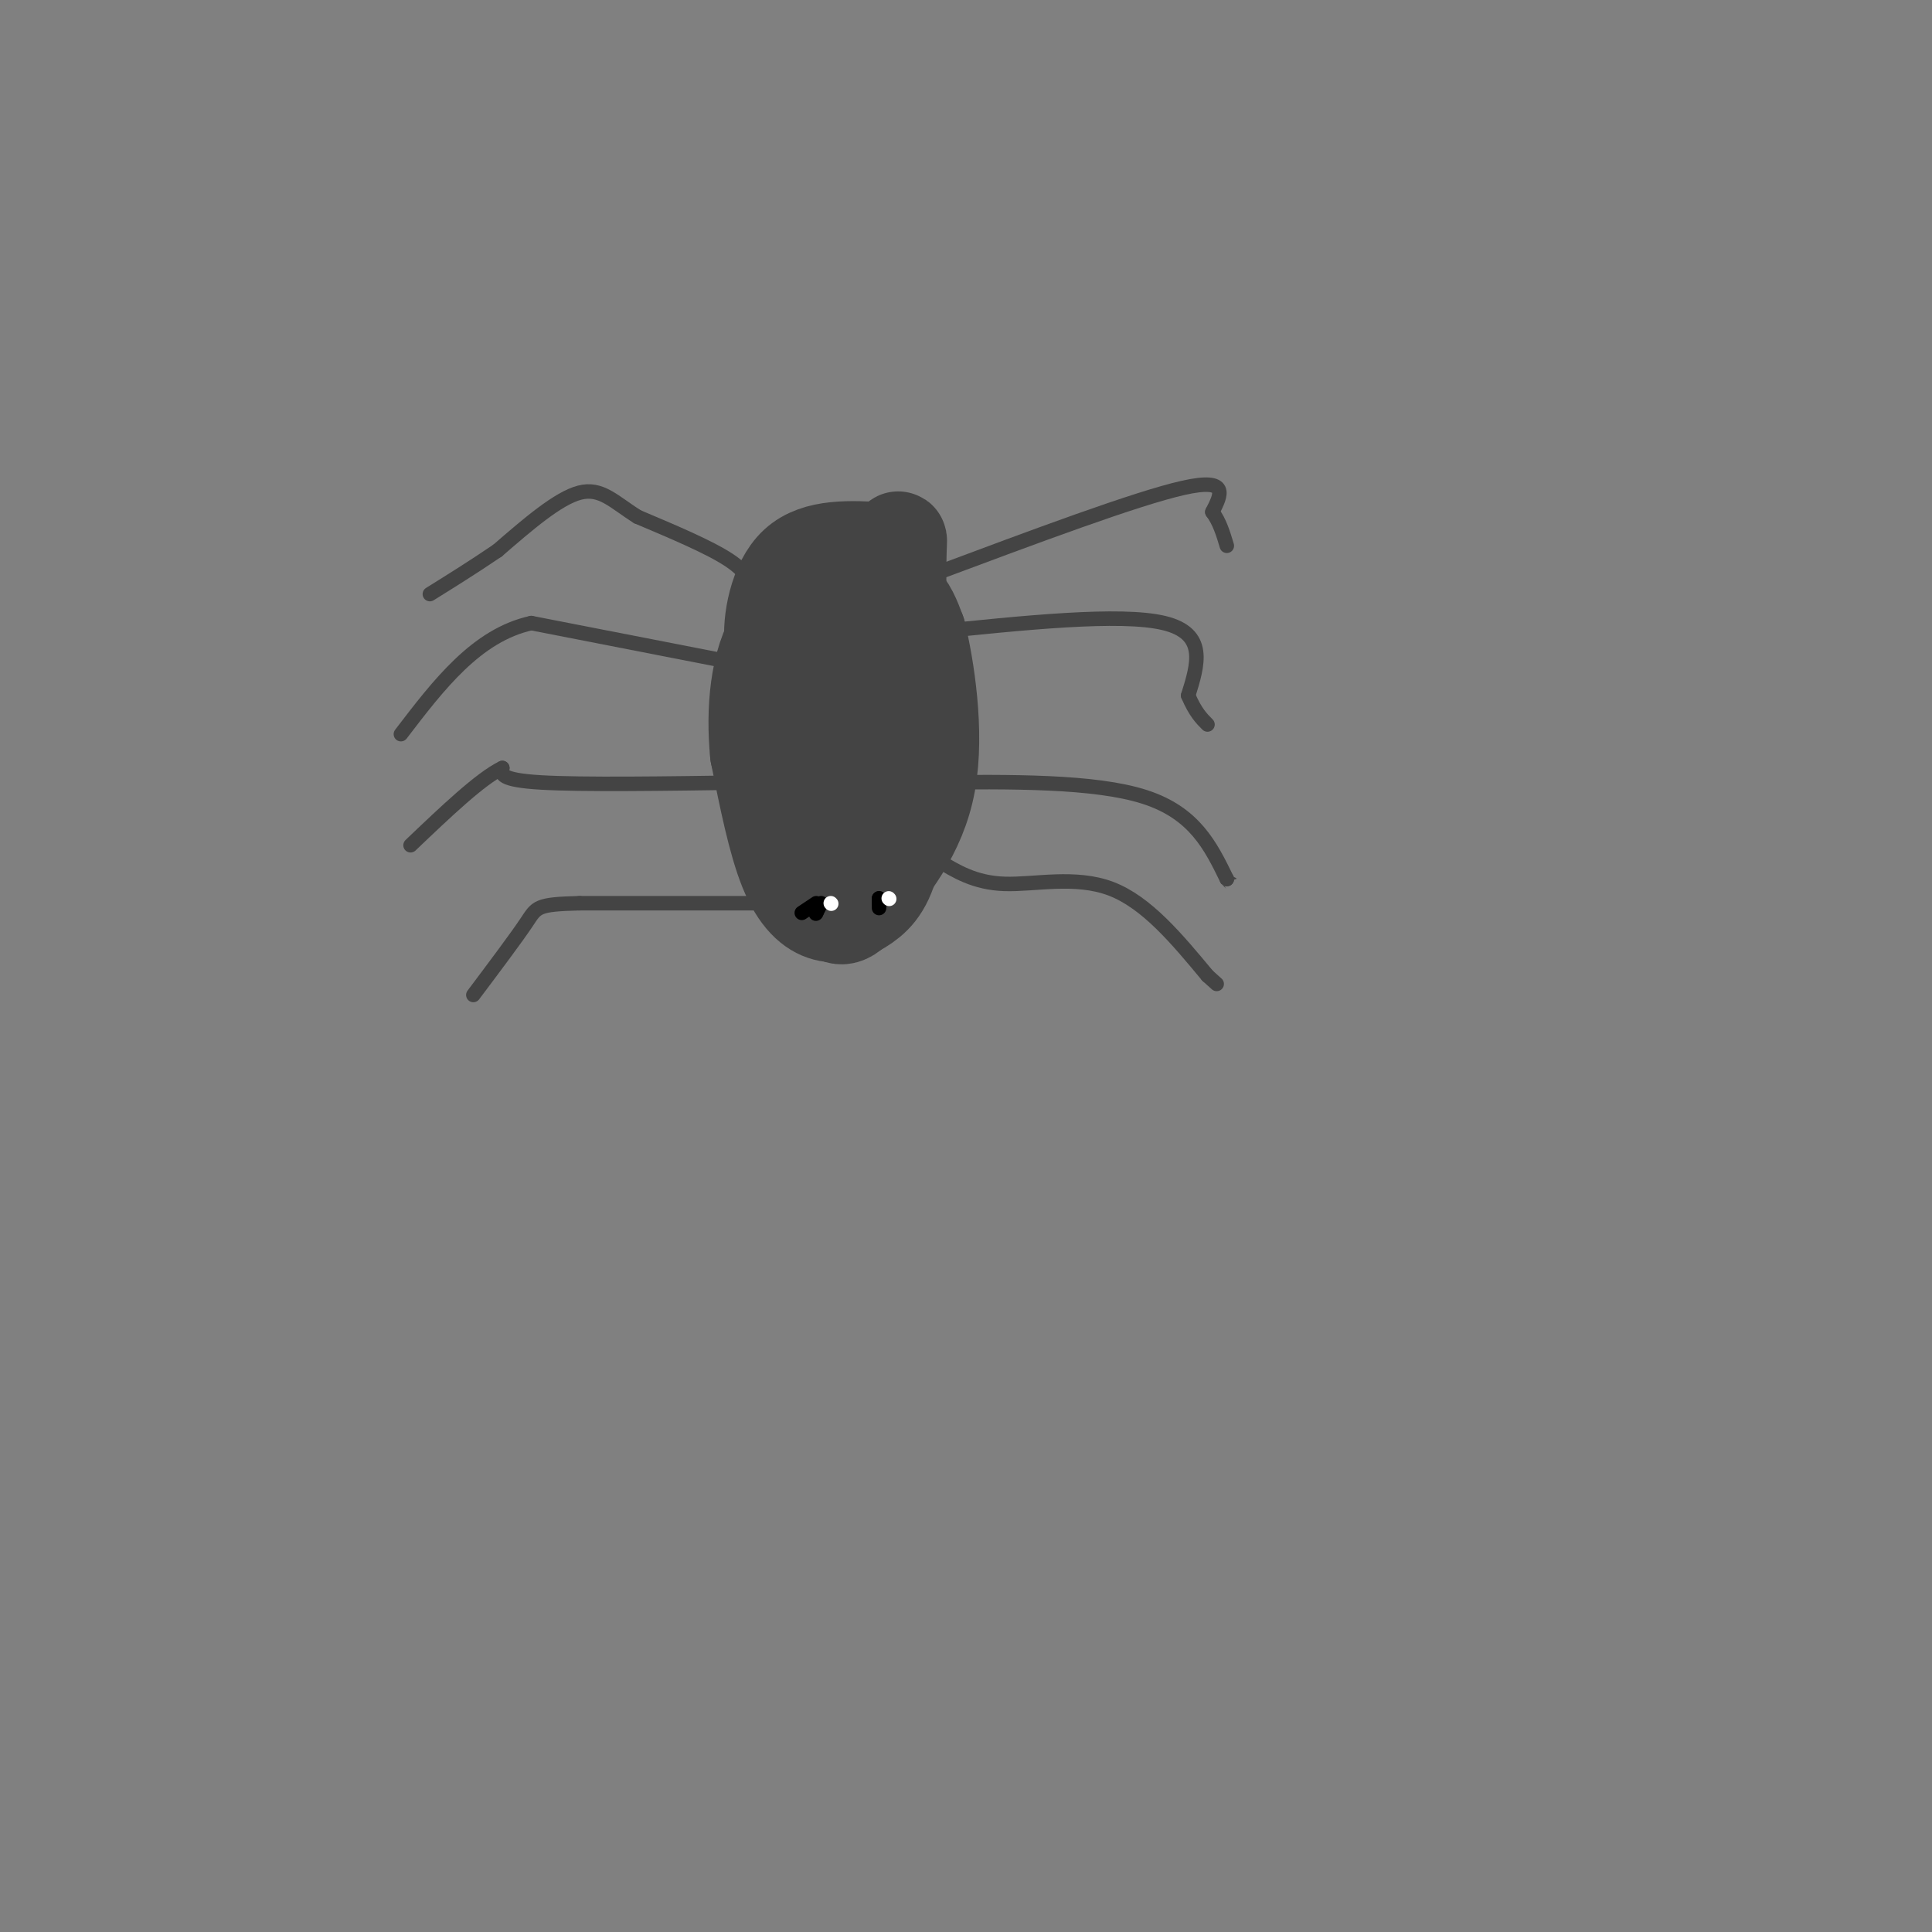 <svg viewBox='0 0 400 400' version='1.1' xmlns='http://www.w3.org/2000/svg' xmlns:xlink='http://www.w3.org/1999/xlink'><rect x="0" y="0" width="400" height="400" fill="#808080" stroke="none"/><g fill='none' stroke='#444444' stroke-width='20' stroke-linecap='round' stroke-linejoin='round'><path d='M176,125c3.672,7.394 7.344,14.789 9,24c1.656,9.211 1.294,20.239 0,27c-1.294,6.761 -3.522,9.256 -6,11c-2.478,1.744 -5.206,2.739 -8,2c-2.794,-0.739 -5.656,-3.211 -8,-9c-2.344,-5.789 -4.172,-14.894 -6,-24'/><path d='M157,156c-0.874,-8.874 -0.059,-19.059 4,-25c4.059,-5.941 11.362,-7.638 15,-10c3.638,-2.362 3.611,-5.389 3,1c-0.611,6.389 -1.805,22.195 -3,38'/><path d='M176,160c-1.310,0.417 -3.083,-17.542 -4,-14c-0.917,3.542 -0.976,28.583 -1,36c-0.024,7.417 -0.012,-2.792 0,-13'/><path d='M171,169c1.155,-10.107 4.042,-28.875 7,-38c2.958,-9.125 5.988,-8.607 8,-7c2.012,1.607 3.006,4.304 4,7'/><path d='M190,131c1.689,6.867 3.911,20.533 2,31c-1.911,10.467 -7.956,17.733 -14,25'/><path d='M178,187c-3.461,4.273 -5.113,2.455 -6,1c-0.887,-1.455 -1.008,-2.545 0,-3c1.008,-0.455 3.145,-0.273 6,-7c2.855,-6.727 6.427,-20.364 10,-34'/><path d='M188,144c1.043,-7.368 -1.349,-8.789 -4,-10c-2.651,-1.211 -5.560,-2.211 -9,-1c-3.440,1.211 -7.411,4.632 -10,5c-2.589,0.368 -3.794,-2.316 -5,-5'/><path d='M160,133c-0.467,-4.200 0.867,-12.200 5,-16c4.133,-3.800 11.067,-3.400 18,-3'/><path d='M183,114c3.467,-1.622 3.133,-4.178 3,0c-0.133,4.178 -0.067,15.089 0,26'/><path d='M186,140c-0.500,5.167 -1.750,5.083 -3,5'/></g>
<g fill='none' stroke='#444444' stroke-width='3' stroke-linecap='round' stroke-linejoin='round'><path d='M156,123c-0.500,-2.167 -1.000,-4.333 -5,-7c-4.000,-2.667 -11.500,-5.833 -19,-9'/><path d='M132,107c-4.867,-3.044 -7.533,-6.156 -12,-5c-4.467,1.156 -10.733,6.578 -17,12'/><path d='M103,114c-5.167,3.500 -9.583,6.250 -14,9'/><path d='M151,137c0.000,0.000 -41.000,-8.000 -41,-8'/><path d='M110,129c-11.333,2.500 -19.167,12.750 -27,23'/><path d='M155,162c-17.250,0.250 -34.500,0.500 -43,0c-8.500,-0.500 -8.250,-1.750 -8,-3'/><path d='M104,159c-4.500,2.167 -11.750,9.083 -19,16'/><path d='M165,187c0.000,0.000 -45.000,0.000 -45,0'/><path d='M120,187c-8.956,0.222 -8.844,0.778 -11,4c-2.156,3.222 -6.578,9.111 -11,15'/><path d='M193,119c21.167,-7.917 42.333,-15.833 52,-18c9.667,-2.167 7.833,1.417 6,5'/><path d='M251,106c1.500,2.000 2.250,4.500 3,7'/><path d='M192,131c20.000,-2.083 40.000,-4.167 49,-2c9.000,2.167 7.000,8.583 5,15'/><path d='M246,144c1.500,3.500 2.750,4.750 4,6'/><path d='M192,162c17.333,-0.167 34.667,-0.333 45,3c10.333,3.333 13.667,10.167 17,17'/><path d='M254,182c3.000,3.000 2.000,2.000 1,1'/><path d='M194,178c3.911,2.400 7.822,4.800 14,5c6.178,0.200 14.622,-1.800 22,1c7.378,2.800 13.689,10.400 20,18'/><path d='M250,202c3.333,3.000 1.667,1.500 0,0'/></g>
<g fill='none' stroke='#000000' stroke-width='3' stroke-linecap='round' stroke-linejoin='round'><path d='M166,189c0.000,0.000 3.000,-2.000 3,-2'/><path d='M170,187c0.000,0.000 -1.000,2.000 -1,2'/><path d='M169,189c-0.167,0.333 -0.083,0.167 0,0'/><path d='M182,188c0.000,0.000 0.000,-2.000 0,-2'/><path d='M182,186c0.000,-0.167 0.000,0.417 0,1'/></g>
<g fill='none' stroke='#ffffff' stroke-width='3' stroke-linecap='round' stroke-linejoin='round'><path d='M172,187c0.000,0.000 0.100,0.100 0.1,0.1'/><path d='M184,186c0.000,0.000 0.100,0.100 0.1,0.1'/></g>
</svg>
